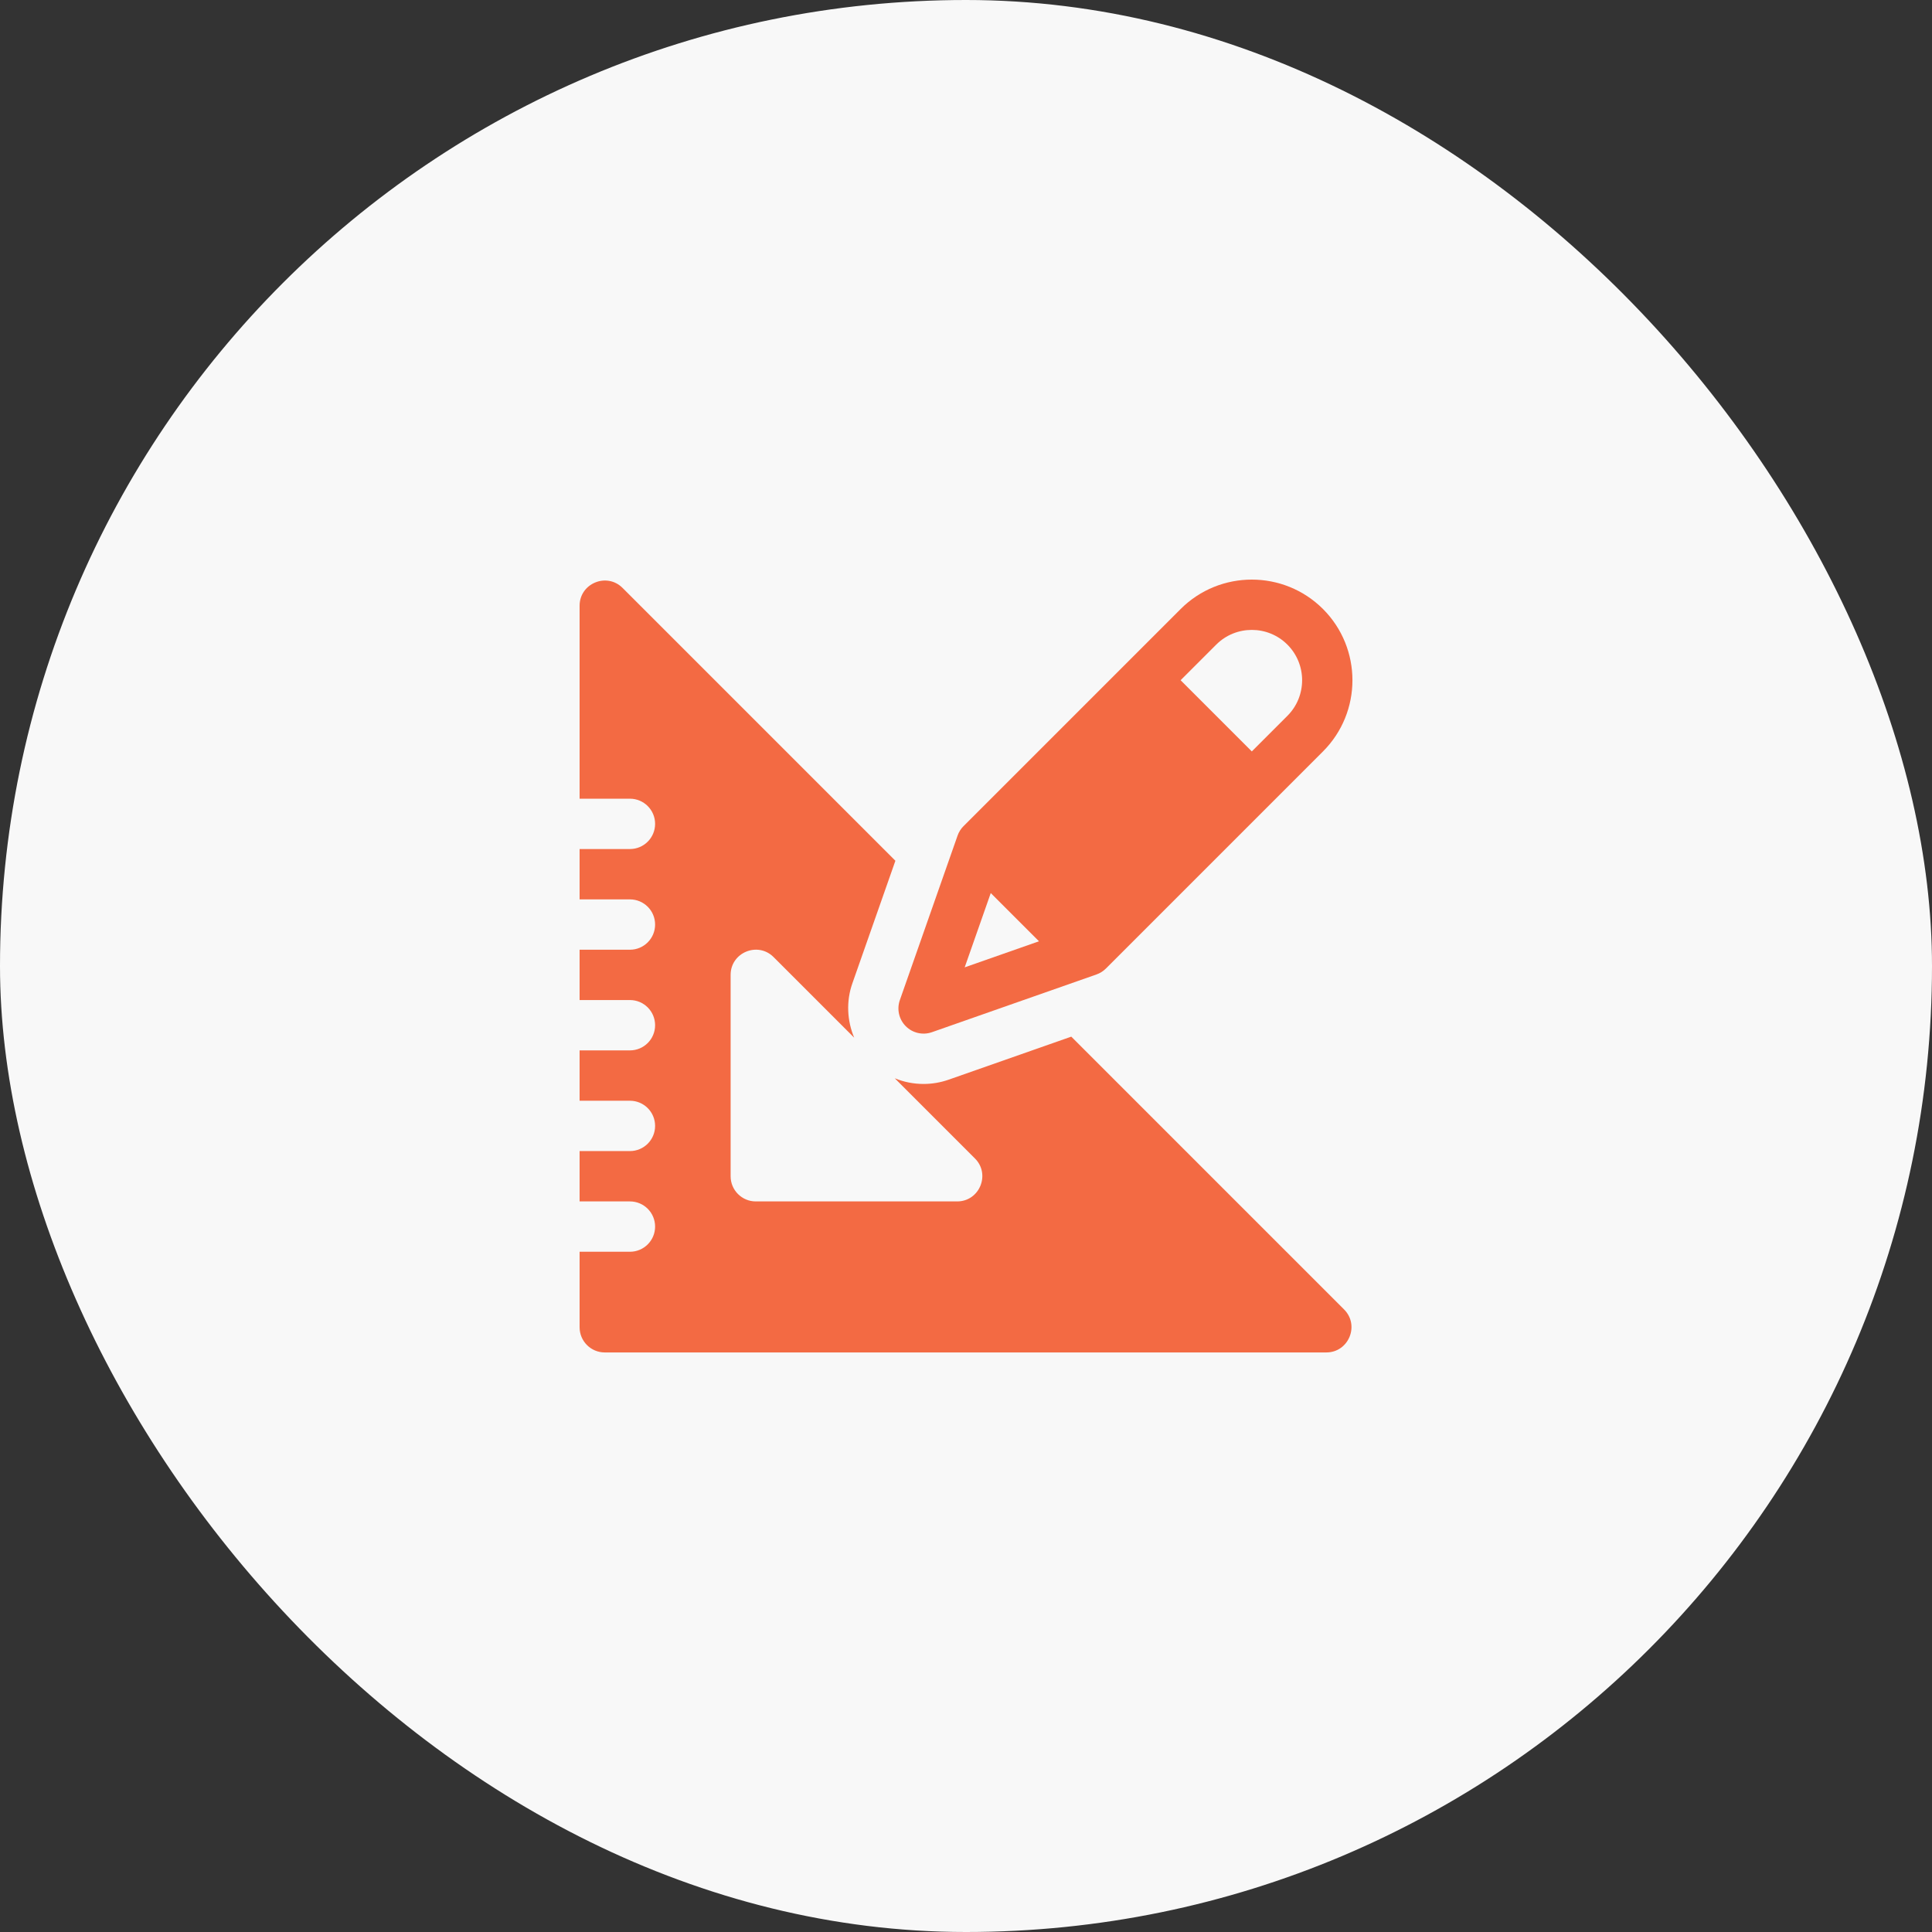 <svg width="150" height="150" viewBox="0 0 150 150" fill="none" xmlns="http://www.w3.org/2000/svg">
<rect x="0" y="0" width="150" height="150" fill="#333333" stroke="none"/>
<rect width="150" height="150" rx="75" fill="#F8F8F8"/>
<path d="M102.718 47.285C99.669 44.238 94.71 44.238 91.663 47.286C87.752 51.197 83.529 55.42 74.808 64.141C74.6 64.348 74.443 64.599 74.346 64.876L69.864 77.648C69.615 78.357 69.795 79.146 70.326 79.677C70.857 80.208 71.644 80.388 72.355 80.139L85.128 75.658C85.404 75.561 85.656 75.403 85.863 75.196C94.579 66.48 98.809 62.249 102.718 58.34C105.765 55.292 105.765 50.334 102.718 47.285ZM74.898 75.105L76.922 69.337L80.667 73.081L74.898 75.105ZM99.954 55.577L97.191 58.34L91.663 52.813L94.427 50.049C95.95 48.525 98.43 48.525 99.954 50.049C101.477 51.574 101.477 54.053 99.954 55.577Z" fill="#F36A43"/>
<path d="M104.355 101.667C101.76 99.072 93.033 90.345 83.174 80.485L73.648 83.828C73.019 84.047 72.367 84.158 71.707 84.158C70.926 84.158 70.169 84.006 69.469 83.717L75.694 89.942C76.923 91.169 76.05 93.278 74.313 93.278H58.679C57.6 93.278 56.725 92.403 56.725 91.323V75.69C56.725 73.949 58.837 73.081 60.061 74.308L66.319 80.566C65.766 79.246 65.688 77.743 66.175 76.354L69.518 66.829C59.643 56.955 50.908 48.219 48.336 45.647C47.112 44.419 45 45.289 45 47.029V62.011H48.908C49.988 62.011 50.862 62.886 50.862 63.965C50.862 65.044 49.988 65.919 48.908 65.919H45V69.828H48.908C49.988 69.828 50.862 70.702 50.862 71.782C50.862 72.861 49.988 73.736 48.908 73.736H45V77.644H48.908C49.988 77.644 50.862 78.519 50.862 79.598C50.862 80.678 49.988 81.552 48.908 81.552H45V85.461H48.908C49.988 85.461 50.862 86.335 50.862 87.415C50.862 88.494 49.988 89.369 48.908 89.369H45V93.278H48.908C49.988 93.278 50.862 94.152 50.862 95.232C50.862 96.311 49.988 97.186 48.908 97.186H45V103.048C45 104.128 45.875 105.003 46.954 105.003H102.974C104.712 105.003 105.582 102.894 104.355 101.667Z" fill="#F36A43"/>
</svg>
